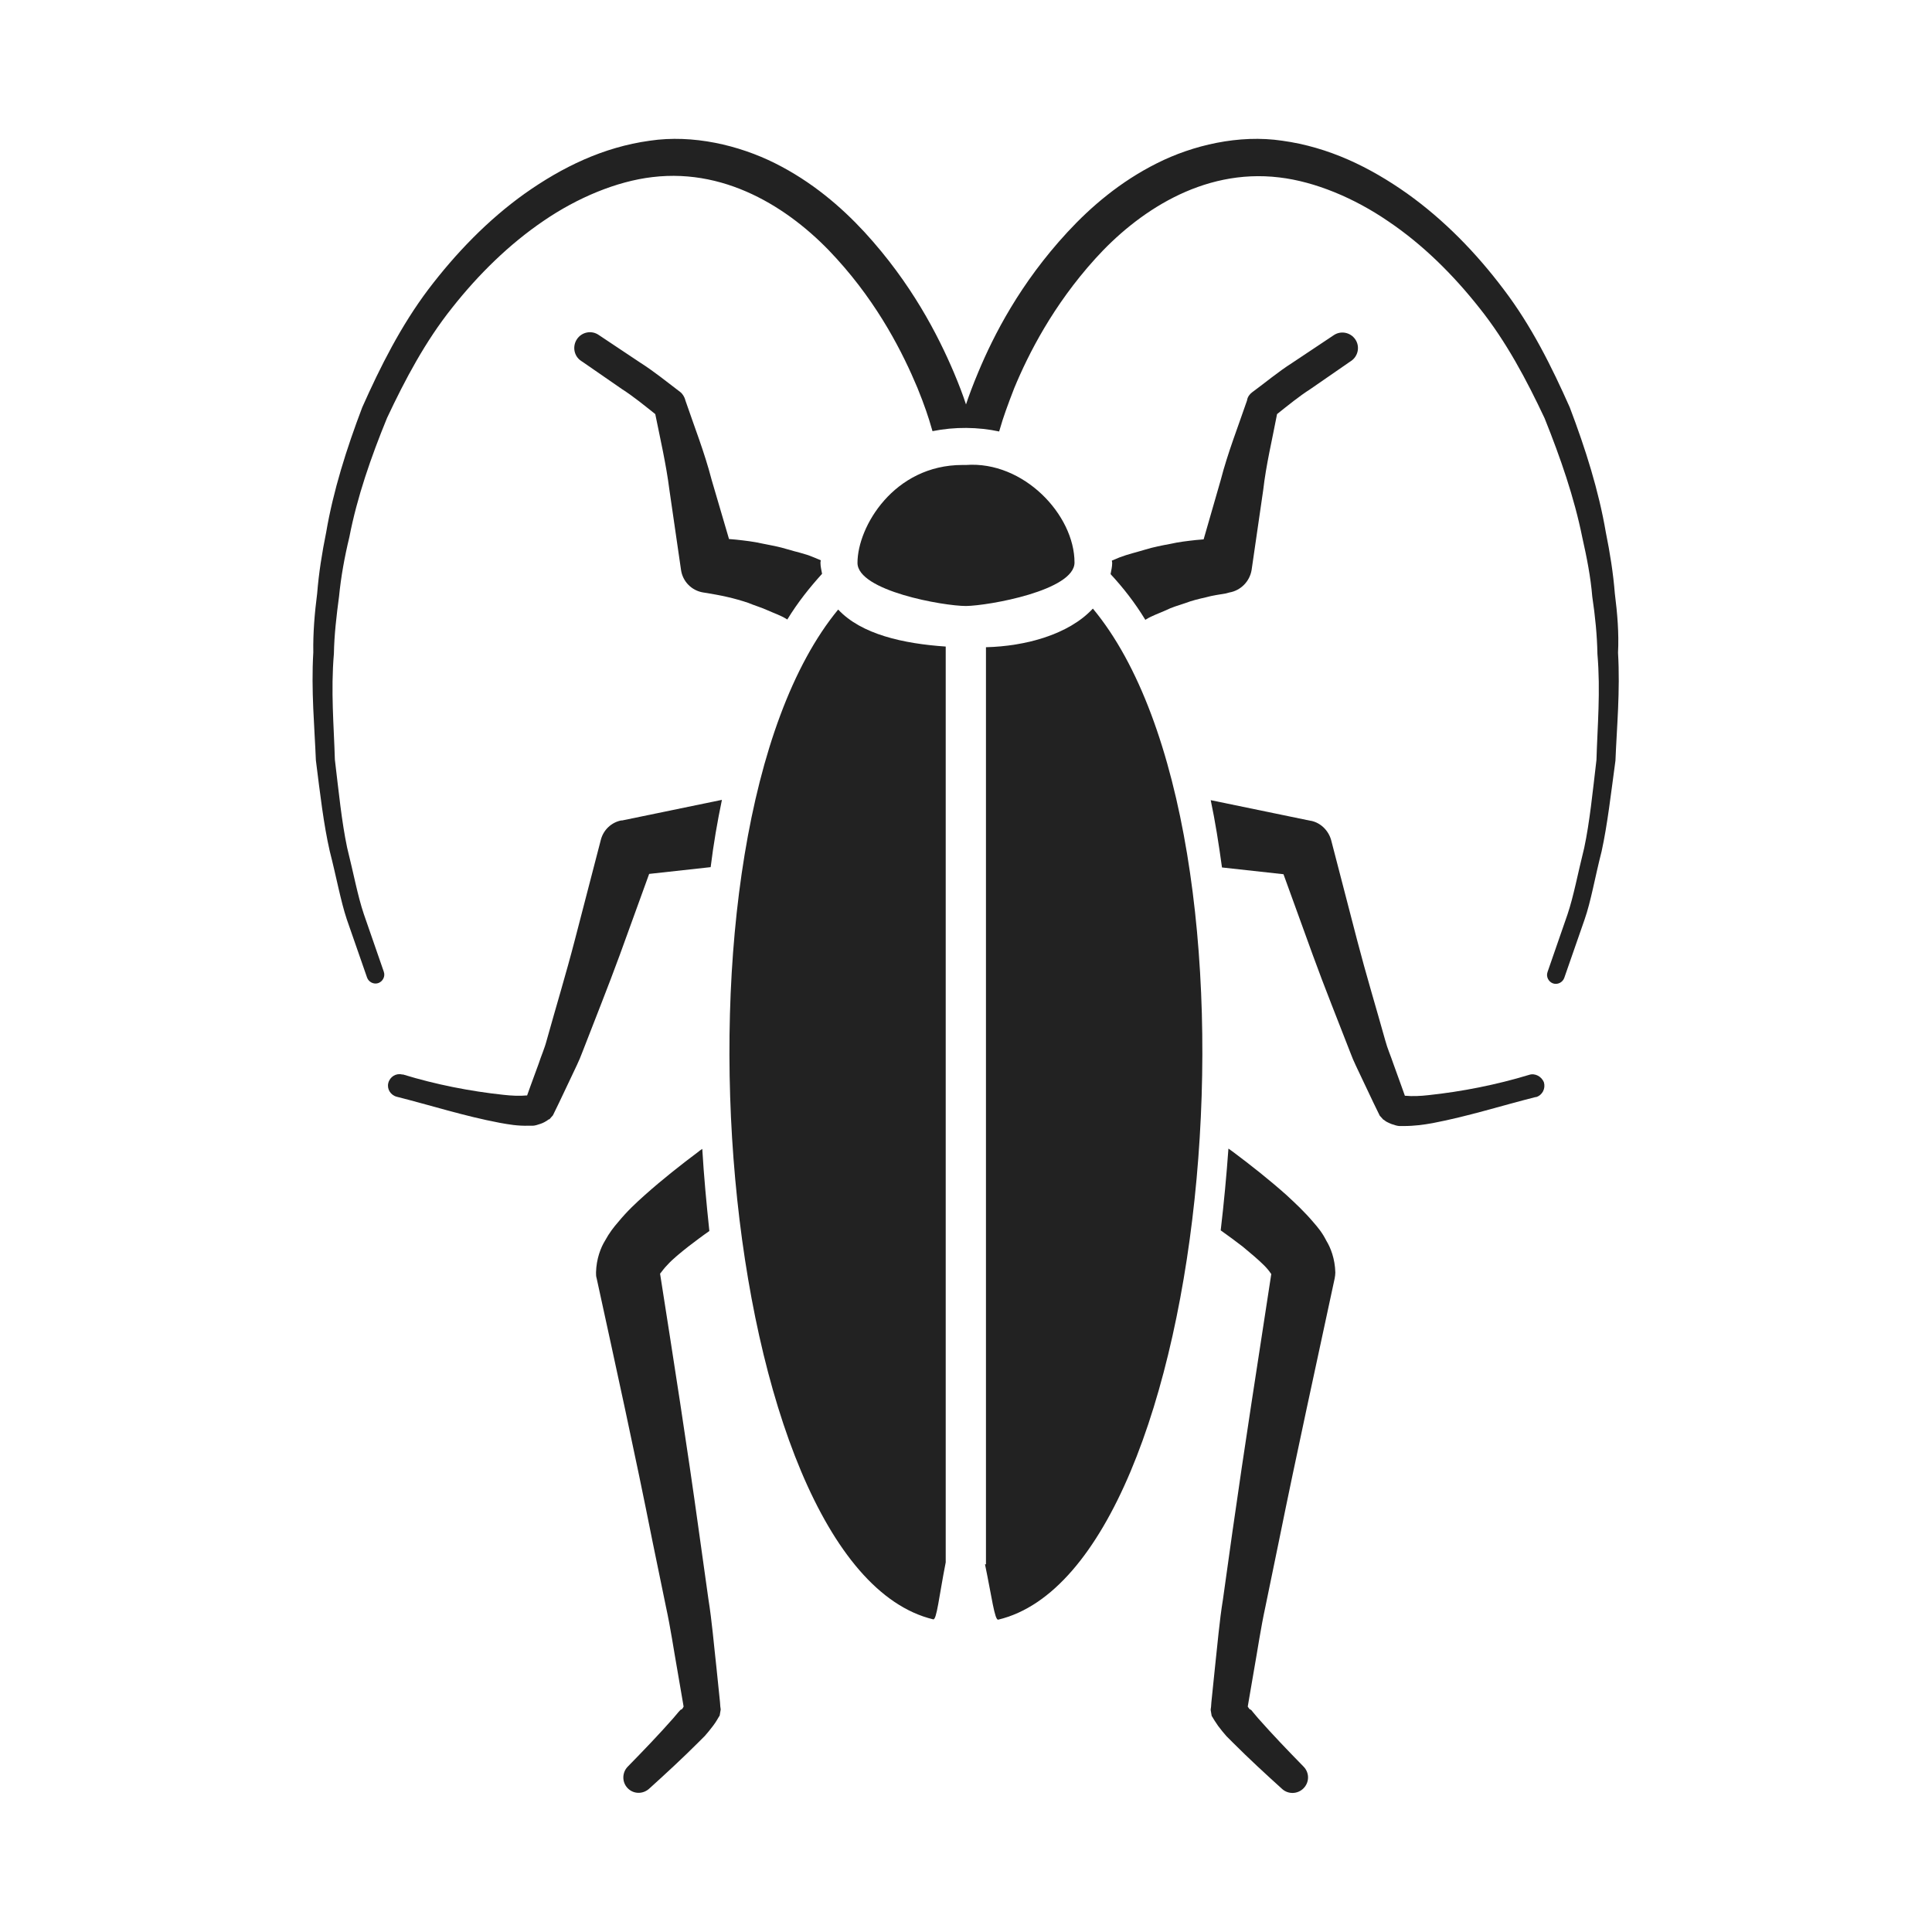 <?xml version="1.0" encoding="utf-8"?>
<!-- Generator: Adobe Illustrator 26.4.1, SVG Export Plug-In . SVG Version: 6.00 Build 0)  -->
<svg version="1.1" id="icons" xmlns="http://www.w3.org/2000/svg" xmlns:xlink="http://www.w3.org/1999/xlink" x="0px" y="0px"
	 viewBox="0 0 600 600" style="enable-background:new 0 0 600 600;" xml:space="preserve">
<style type="text/css">
	.st0{fill:#222222;}
</style>
<g id="cockroaches">
	<path class="st0" d="M293.8,200.8c-13.3-0.9-26.3-3.8-33.5-11.5c-57.4,69.7-37.7,297.4,29.5,313.6c1.1,0.3,1.8-7,3.9-17.7V200.8z"
		/>
	<path class="st0" d="M238.3,189.5c2,0.9,4.1,1.6,5.9,2.7l0.3,0.2c3.3-5.4,7-10,10.8-14.2c-0.2-1.2-0.5-2.2-0.5-3.5
		c0-0.2,0.1-0.5,0.1-0.7l-2.4-1c-2.6-1.1-5.3-1.6-7.9-2.4c-2.6-0.8-5.3-1.3-7.9-1.8c-2.6-0.6-5.3-0.9-8-1.2
		c-0.8-0.1-1.5-0.1-2.3-0.2L221,149c-2.2-8.5-5.4-16.6-8.2-24.8l0-0.1c-0.3-0.9-0.8-1.8-1.6-2.4c-4.1-3.1-8-6.3-12.4-9.1l-12.9-8.6
		c-2.2-1.5-5.2-0.9-6.7,1.3c-1.5,2.2-1,5.3,1.3,6.8l0.6,0.4l12,8.3c3.6,2.3,7,5.1,10.4,7.8c1.6,7.9,3.4,15.7,4.4,23.6l3.6,24.8
		c0.5,3.5,3.2,6.4,6.9,7l1.3,0.2c1.7,0.3,4.1,0.7,6.2,1.2c2.2,0.5,4.3,1.1,6.4,1.8C234.2,188,236.3,188.6,238.3,189.5z M203.1,127.1
		L203.1,127.1L203.1,127.1C203.1,127.1,203.1,127.1,203.1,127.1z"/>
	<path class="st0" d="M192.9,254.8c-3,0.6-5.5,2.9-6.3,6l-8.1,31.2c-2.7,10.4-5.8,20.6-8.7,31c-0.7,2.7-1.7,4.8-2.5,7.3l-2.6,7.1
		l-1,2.8l-0.2,0c-2,0.2-4.6,0.1-7.2-0.2c-10.3-1.1-21-3.2-31.1-6.3l-0.1,0c-0.1,0-0.1,0-0.2,0c-1.9-0.5-3.8,0.7-4.3,2.6
		c-0.5,1.9,0.7,3.8,2.6,4.3c10.7,2.7,20.9,6,32,8.1c2.8,0.5,5.5,1,9,0.9l1.3,0c0.5,0,1.6-0.3,2.4-0.6c0.7-0.2,1.9-0.9,2-1l0.4-0.3
		l0.2-0.1l0.1,0c0.4-0.5-0.9,1.1,1-1.1l0,0l0.1-0.1l1.9-3.9l3.7-7.8c1.2-2.6,2.6-5.3,3.5-7.8c3.9-10.1,8-20.3,11.7-30.4l9.1-25.1
		l19.1-2.1c0.9-7.3,2.1-14.2,3.5-20.9l-31,6.4L192.9,254.8z"/>
	<path class="st0" d="M223.8,531L223.8,531l0-0.3l-0.1-0.7l-0.1-1.4l-1.1-10.7c-0.8-7.1-1.4-14.5-2.5-21.3l-2.9-20.7
		c-3.7-26.8-7.9-53.5-12.1-80.3c0-0.1,0-0.1,0.2-0.3c0.4-0.5,1.1-1.5,2-2.4c1.7-1.9,4.2-3.9,6.6-5.8c2.1-1.6,4.2-3.2,6.5-4.8
		c-0.9-8.5-1.7-17-2.2-25.5c-0.4,0.3-0.8,0.5-1.1,0.8c-5.6,4.2-11.2,8.6-16.7,13.5c-2.8,2.5-5.5,5-8.3,8.4c-1.4,1.6-2.8,3.4-4.1,5.8
		c-1.3,2.1-2.7,5.6-2.8,9.9c0,0.6,0,1.2,0.2,1.8c5.9,27.1,11.9,54.3,17.3,81.5l4.2,20.4c1.5,6.9,2.4,13.3,3.6,20l1.7,9.9l0.2,1.2
		c-0.3,0.6-0.6,1-0.8,0.9c-0.3,0.2-0.3,0.3-0.8,0.8l-1.6,1.9c-4.4,5-9.3,10.1-14.1,15c-1.8,1.8-1.9,4.7-0.2,6.6
		c1.8,2,4.8,2.1,6.8,0.3c5.2-4.7,10.3-9.4,15.4-14.5l1.9-1.9c0.7-0.8,1.8-2.1,2.6-3.2c1-1.3,1.4-2.2,1.8-2.8l0.2-0.3l0,0
		C224.1,529.2,223.7,531.8,223.8,531z"/>
	<path class="st0" d="M501.5,184.3c-0.5-6.3-1.5-12.6-2.8-19c-2.2-12.9-6.3-25.9-11.2-38.8c-5.6-12.6-11.9-25.3-20.5-36.6
		c-8.5-11.3-18.5-21.6-30-29.8c-11.6-8.2-24.3-14.4-38.8-16.4c-13.4-2-27.8,1.4-38.9,7c-11.4,5.7-20.5,13.5-27.8,21.4
		c-14.7,15.9-22.9,32-27.7,43.5c-1.6,3.8-2.9,7.3-3.8,10c-0.9-2.8-2.2-6.2-3.8-10c-4.9-11.5-13.1-27.6-27.7-43.5
		c-7.3-7.9-16.4-15.7-27.8-21.4c-11.2-5.6-25.5-9-38.9-7c-14.5,2-27.2,8.2-38.8,16.4c-11.5,8.2-21.5,18.6-30,29.8
		c-8.5,11.3-14.9,24-20.5,36.6c-4.9,12.9-9,25.9-11.2,38.8c-1.3,6.4-2.3,12.7-2.8,19c-0.8,6.2-1.3,12.3-1.2,18.3
		c-0.7,12,0.4,23.3,0.8,33.5c1.3,10.3,2.4,19.9,4.3,28.2c2.1,8.2,3.4,15.5,5.3,21.2c4,11.5,6.3,18.1,6.3,18.1
		c0.5,1.4,2.1,2.2,3.5,1.7c1.4-0.5,2.2-2.1,1.7-3.5l-0.1-0.3c0,0-2.2-6.4-6.1-17.6c-1.9-5.6-3.2-12.7-5.2-20.7
		c-1.7-8.1-2.6-17.3-3.8-27.3c-0.3-10.4-1.3-21.3-0.3-32.9c0.1-5.8,0.8-11.8,1.6-17.8c0.6-6.1,1.7-12.2,3.2-18.4
		c2.4-12.4,6.7-24.8,11.7-37c5.6-11.9,11.9-23.8,20.2-34.2c8.2-10.4,17.8-19.8,28.4-27c10.5-7.2,22.7-12.3,33.8-13.6
		c24.1-2.9,44.3,11,57.2,25.3c13.2,14.5,20.7,29.6,25.1,40.1c2.2,5.4,3.5,9.3,4.4,12.5c0.1,0.4,0.2,0.6,0.3,1
		c6.9-1.4,14.2-1.3,20.7,0.1c0.1-0.4,0.2-0.6,0.3-1c0.9-3.2,2.3-7.1,4.4-12.5c4.4-10.6,12-25.6,25.1-40.1
		c12.9-14.3,33.1-28.2,57.2-25.3c11.1,1.3,23.3,6.4,33.8,13.6c10.7,7.2,20.2,16.6,28.4,27c8.3,10.4,14.6,22.3,20.2,34.2
		c4.9,12.2,9.2,24.6,11.7,37c1.4,6.2,2.6,12.3,3.1,18.4c0.9,6,1.5,12,1.6,17.8c1,11.6,0,22.5-0.3,32.9c-1.2,10.1-2.1,19.3-3.8,27.3
		c-2,8-3.3,15.1-5.2,20.7c-3.9,11.2-6.1,17.6-6.1,17.6l-0.1,0.3c-0.5,1.4,0.3,3,1.7,3.5c1.4,0.5,3-0.3,3.5-1.7c0,0,2.3-6.6,6.3-18.1
		c2-5.7,3.2-13,5.3-21.2c1.8-8.2,2.9-17.9,4.3-28.2c0.4-10.2,1.5-21.5,0.8-33.5C502.8,196.7,502.3,190.6,501.5,184.3z"/>
	<path class="st0" d="M474.9,333.8L474.9,333.8c-10.2,3.1-20.9,5.2-31.2,6.3c-2.5,0.3-5.2,0.4-7.2,0.2l-0.2,0l-1-2.8l-2.6-7.2
		c-0.8-2.4-1.8-4.6-2.5-7.2c-2.9-10.4-6-20.6-8.7-31l-8.1-31.2c-0.8-2.9-3.2-5.4-6.3-6l-0.1,0l-31-6.4c1.4,6.6,2.5,13.6,3.5,20.9
		l19.1,2.1l9.1,25.1c3.7,10.2,7.8,20.3,11.7,30.4c0.9,2.5,2.3,5.2,3.5,7.8l3.7,7.8l1.9,3.9l0.1,0.1l0,0c1.9,2.1,0.5,0.6,1,1.1l0,0
		l0.2,0.1l0.4,0.3c0,0.1,1.2,0.7,2,1c0.8,0.3,1.9,0.6,2.4,0.6l1.3,0c3.4,0,6.2-0.4,9-0.9c11-2.1,21.3-5.4,32-8.1c0,0,0.1,0,0.2,0
		c1.9-0.6,2.9-2.6,2.4-4.5C478.8,334.3,476.7,333.2,474.9,333.8z"/>
	<path class="st0" d="M407.9,379.6c-2.8-3.3-5.5-5.8-8.3-8.4c-5.5-4.9-11.1-9.3-16.7-13.5c-0.5-0.3-0.9-0.7-1.4-1
		c-0.6,8.4-1.4,16.9-2.4,25.4c2.4,1.7,4.7,3.4,6.9,5.1c2.4,2,4.8,4,6.6,5.8c0.9,0.9,1.7,1.9,2,2.4c0.2,0.2,0.2,0.2,0.2,0.3
		c-4.1,26.8-8.3,53.5-12.1,80.3l-2.9,20.7c-1.1,6.7-1.7,14.1-2.5,21.3l-1.1,10.7l-0.1,1.4l-0.1,0.7l0,0.2v0.1
		c0.1,0.8-0.3-1.8,0.3,1.8l0,0l0.2,0.3c0.4,0.7,0.9,1.5,1.8,2.8c0.8,1.1,1.9,2.4,2.6,3.2l1.9,1.9c5.1,5.1,10.2,9.8,15.4,14.5
		c1.9,1.7,4.8,1.6,6.6-0.2c1.9-1.9,1.9-4.9,0-6.8c-4.8-4.9-9.6-9.9-14.1-15l-1.6-1.9c-0.4-0.5-0.4-0.6-0.8-0.8
		c-0.2,0-0.5-0.4-0.8-0.9l0.2-1.2l1.7-9.9c1.2-6.7,2.1-13.1,3.6-20l4.2-20.4c5.5-27.2,11.5-54.4,17.3-81.5c0.1-0.6,0.2-1.2,0.2-1.8
		c-0.1-4.3-1.5-7.8-2.8-9.9C410.7,382.9,409.3,381.2,407.9,379.6z"/>
	<path class="st0" d="M306.2,201v284.8h-0.3c2.1,10.1,3,17.4,4.1,17.2c67.3-16,87.2-244.5,29.4-314
		C331.9,197.1,318.4,200.7,306.2,201z"/>
	<path class="st0" d="M333.7,174.7c0-14.8-15.8-31.6-33.7-30.3c-0.4,0-0.8,0-1.1,0c-21.3,0-32.6,19.2-32.6,30.4
		c0,8.7,26.7,13.4,33.7,13.4C307,188.1,333.7,183.4,333.7,174.7z"/>
	<path class="st0" d="M381.8,184c3.5-0.6,6.3-3.4,6.9-7l3.6-24.8c0.9-7.9,2.8-15.7,4.3-23.6c3.4-2.7,6.8-5.5,10.4-7.8l12-8.3
		l0.6-0.4c2.2-1.5,2.8-4.5,1.3-6.7c-1.5-2.2-4.5-2.8-6.7-1.3l-12.9,8.6c-4.4,2.8-8.3,6.1-12.4,9.1c-0.8,0.6-1.4,1.4-1.6,2.4l0,0.1
		c-2.8,8.2-6,16.3-8.2,24.8l-5.3,18.4c-0.7,0.1-1.5,0.1-2.3,0.2c-2.7,0.3-5.4,0.6-8,1.2c-2.7,0.5-5.3,1-7.9,1.8
		c-2.6,0.8-5.3,1.4-7.9,2.4l-2.4,1c0,0.2,0.1,0.5,0.1,0.7c0,1.3-0.3,2.3-0.5,3.5c3.9,4.2,7.5,8.8,10.8,14.2l0.3-0.2
		c1.8-1.1,3.9-1.8,5.9-2.7c2-1,4.1-1.6,6.2-2.3c2.1-0.8,4.2-1.3,6.4-1.8c2.1-0.6,4.5-0.9,6.2-1.2L381.8,184z M396.9,127.1
		L396.9,127.1L396.9,127.1C396.9,127.1,396.9,127.1,396.9,127.1z"/>
</g>
</svg>
